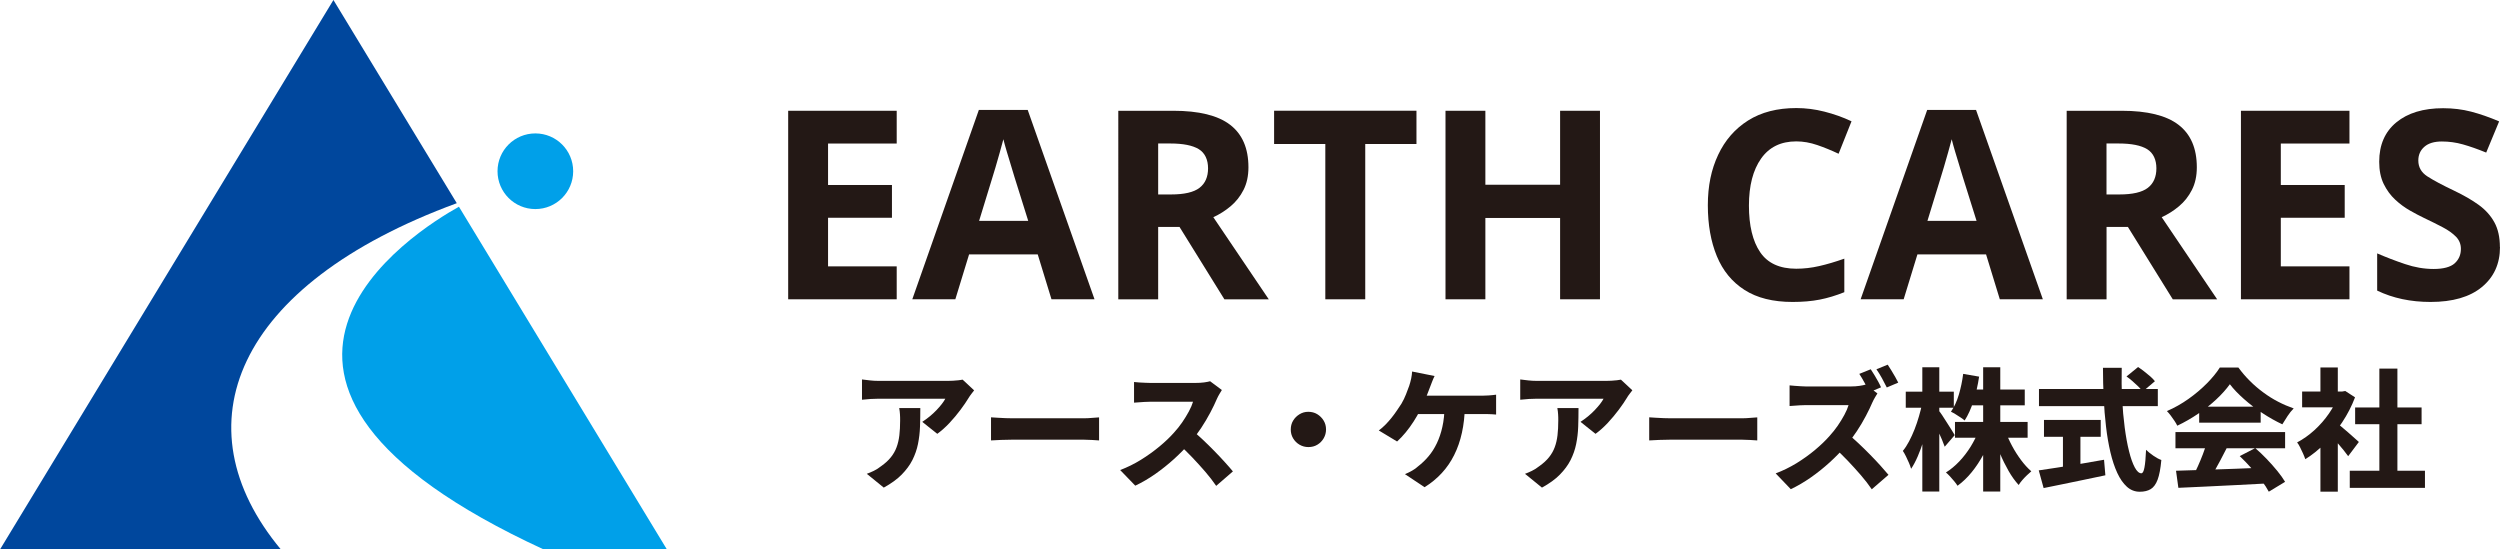 <?xml version="1.0" encoding="UTF-8"?><svg id="_レイヤー_2" xmlns="http://www.w3.org/2000/svg" viewBox="0 0 489.07 107.49"><defs><style>.cls-1{fill:#00479d;}.cls-1,.cls-2,.cls-3{stroke-width:0px;}.cls-2{fill:#00a0e9;}.cls-3{fill:#231815;}</style></defs><g id="main"><path class="cls-1" d="M0,107.49h54.95c-20.13-24.19-9.1-51.75,34.41-67.74L65.23,0,0,107.49Z"/><path class="cls-2" d="M89.78,40.44c-8.63,4.8-55.26,33.92,16.59,67.05h24.1l-40.69-67.05Z"/><path class="cls-2" d="M112.13,33.5c0,4.09-3.31,7.4-7.4,7.4s-7.4-3.31-7.4-7.4,3.31-7.4,7.4-7.4,7.4,3.31,7.4,7.4Z"/><path class="cls-3" d="M175.42,58.55h-21.23V21.67h21.23v6.41h-13.43v8.11h12.5v6.41h-12.5v9.51h13.43v6.46Z"/><path class="cls-3" d="M205.7,58.55l-2.69-8.78h-13.43l-2.69,8.78h-8.42l13.02-37.04h9.56l13.07,37.04h-8.42ZM201.15,43.21l-2.69-8.58c-.17-.58-.4-1.33-.67-2.22-.28-.9-.55-1.81-.83-2.74-.28-.93-.5-1.74-.67-2.43-.17.69-.41,1.54-.7,2.56-.29,1.02-.57,1.98-.83,2.89-.26.91-.46,1.56-.59,1.94l-2.63,8.58h9.61Z"/><path class="cls-3" d="M229.51,21.67c5.03,0,8.74.91,11.13,2.74,2.39,1.83,3.59,4.6,3.59,8.32,0,1.69-.32,3.16-.96,4.42-.64,1.26-1.48,2.32-2.53,3.2s-2.18,1.59-3.38,2.14l10.85,16.07h-8.68l-8.78-14.16h-4.18v14.16h-7.8V21.67h10.75ZM228.95,28.07h-2.38v9.97h2.53c2.58,0,4.43-.43,5.55-1.29,1.12-.86,1.68-2.14,1.68-3.82s-.6-3-1.81-3.75c-1.21-.74-3.07-1.11-5.58-1.11Z"/><path class="cls-3" d="M267.07,58.55h-7.8v-30.38h-10.02v-6.51h27.85v6.51h-10.02v30.38Z"/><path class="cls-3" d="M313,58.55h-7.8v-15.91h-14.62v15.91h-7.8V21.67h7.8v14.47h14.62v-14.47h7.8v36.89Z"/><path class="cls-3" d="M351.39,27.66c-3,0-5.29,1.12-6.87,3.36-1.58,2.24-2.38,5.3-2.38,9.2s.73,6.97,2.2,9.12c1.46,2.15,3.81,3.23,7.05,3.23,1.48,0,2.98-.17,4.5-.52,1.51-.34,3.15-.83,4.91-1.45v6.56c-1.62.65-3.22,1.14-4.8,1.45s-3.36.46-5.32.46c-3.82,0-6.96-.78-9.4-2.35-2.45-1.57-4.25-3.77-5.42-6.61-1.17-2.84-1.76-6.16-1.76-9.95s.67-7.01,2.02-9.87c1.34-2.86,3.3-5.1,5.86-6.72,2.57-1.62,5.71-2.43,9.43-2.43,1.83,0,3.66.23,5.5.7,1.84.47,3.61,1.09,5.3,1.89l-2.53,6.35c-1.38-.65-2.76-1.22-4.16-1.7-1.4-.48-2.76-.72-4.11-.72Z"/><path class="cls-3" d="M391.22,58.55l-2.69-8.78h-13.43l-2.69,8.78h-8.42l13.02-37.04h9.56l13.07,37.04h-8.42ZM386.67,43.21l-2.69-8.58c-.17-.58-.4-1.33-.67-2.22-.28-.9-.55-1.81-.83-2.74-.28-.93-.5-1.74-.67-2.43-.17.69-.41,1.54-.7,2.56-.29,1.02-.57,1.98-.83,2.89-.26.91-.46,1.56-.59,1.94l-2.63,8.58h9.61Z"/><path class="cls-3" d="M415.04,21.67c5.03,0,8.74.91,11.13,2.74,2.39,1.83,3.59,4.6,3.59,8.32,0,1.69-.32,3.16-.96,4.42-.64,1.26-1.48,2.32-2.53,3.2-1.05.88-2.18,1.59-3.38,2.14l10.85,16.07h-8.68l-8.78-14.16h-4.18v14.16h-7.8V21.67h10.75ZM414.47,28.07h-2.38v9.97h2.53c2.58,0,4.43-.43,5.55-1.29,1.12-.86,1.68-2.14,1.68-3.82s-.6-3-1.81-3.75c-1.21-.74-3.07-1.11-5.58-1.11Z"/><path class="cls-3" d="M459.62,58.55h-21.23V21.67h21.23v6.41h-13.43v8.11h12.5v6.41h-12.5v9.51h13.43v6.46Z"/><path class="cls-3" d="M489.07,48.32c0,3.27-1.18,5.88-3.54,7.83-2.36,1.95-5.71,2.92-10.05,2.92-3.89,0-7.37-.74-10.44-2.22v-7.28c1.76.76,3.57,1.46,5.45,2.09,1.88.64,3.75.96,5.61.96s3.3-.37,4.11-1.11c.81-.74,1.21-1.68,1.21-2.82,0-.93-.32-1.72-.96-2.38-.64-.65-1.49-1.27-2.56-1.83s-2.29-1.18-3.67-1.83c-.86-.41-1.79-.9-2.79-1.47-1-.57-1.96-1.27-2.87-2.12-.91-.84-1.66-1.87-2.25-3.07-.59-1.21-.88-2.65-.88-4.34,0-3.31,1.12-5.88,3.36-7.72,2.24-1.84,5.29-2.76,9.14-2.76,1.93,0,3.75.22,5.48.67,1.72.45,3.55,1.08,5.48,1.91l-2.53,6.1c-1.69-.69-3.2-1.22-4.55-1.6-1.34-.38-2.72-.57-4.13-.57-1.48,0-2.62.34-3.41,1.03-.79.69-1.19,1.58-1.19,2.69,0,1.31.59,2.34,1.76,3.1,1.17.76,2.91,1.69,5.22,2.79,1.89.9,3.5,1.83,4.83,2.79,1.33.96,2.35,2.1,3.07,3.41.72,1.31,1.08,2.93,1.08,4.86Z"/><path class="cls-3" d="M190.57,76.36c-.14.17-.32.4-.54.7-.22.29-.4.54-.52.75-.41.69-.95,1.47-1.61,2.36s-1.38,1.74-2.16,2.58c-.78.83-1.58,1.54-2.38,2.12l-2.94-2.34c.5-.33.98-.68,1.46-1.07.47-.39.91-.79,1.31-1.21.4-.42.76-.83,1.06-1.22.3-.39.53-.74.68-1.03h-13.08c-.55,0-1.06.02-1.53.05-.47.03-1.03.09-1.69.15v-3.97c.52.07,1.04.13,1.58.19s1.09.09,1.63.09h13.62c.27,0,.6,0,.98-.03s.74-.05,1.09-.09c.35-.04.61-.08.79-.12l2.24,2.09ZM180.04,79.83c0,1.24-.02,2.45-.06,3.63s-.18,2.32-.4,3.41c-.22,1.09-.59,2.13-1.09,3.13-.51,1-1.21,1.94-2.1,2.85-.89.9-2.06,1.75-3.5,2.54l-3.32-2.7c.43-.15.88-.35,1.37-.58.48-.23.97-.54,1.47-.94.77-.55,1.4-1.12,1.88-1.73.48-.6.85-1.25,1.11-1.96s.44-1.48.54-2.33c.1-.85.15-1.8.15-2.85,0-.43,0-.84-.03-1.22-.02-.39-.07-.8-.15-1.25h4.15Z"/><path class="cls-3" d="M193.87,81.64c.33.02.75.04,1.26.08.52.03,1.04.06,1.58.08s1.03.03,1.46.03h13.75c.6,0,1.18-.03,1.73-.08.55-.05,1-.09,1.36-.1v4.51c-.31-.02-.77-.05-1.38-.09-.61-.04-1.18-.06-1.71-.06h-13.75c-.74,0-1.51.02-2.32.05-.81.03-1.47.07-1.98.1v-4.51Z"/><path class="cls-3" d="M239.04,76.28c-.1.15-.26.41-.46.76-.21.35-.38.67-.51.97-.34.81-.78,1.71-1.3,2.7s-1.12,2-1.78,3c-.66,1-1.37,1.94-2.12,2.82-.96,1.12-2.03,2.2-3.19,3.26-1.17,1.06-2.39,2.03-3.68,2.94-1.29.9-2.59,1.66-3.91,2.28l-2.96-3.06c1.39-.52,2.74-1.18,4.06-2,1.31-.81,2.53-1.69,3.64-2.61s2.06-1.83,2.83-2.7c.58-.63,1.12-1.31,1.61-2.02.49-.71.92-1.42,1.3-2.12.38-.7.65-1.34.82-1.91h-8.37c-.36,0-.75.01-1.16.04-.41.03-.8.05-1.16.08-.36.03-.64.05-.85.06v-4.04c.27.03.61.06,1.02.09s.8.05,1.2.06c.4.02.71.03.95.03h8.83c.62,0,1.18-.03,1.7-.1.51-.07.91-.15,1.18-.23l2.32,1.73ZM233.19,84.19c.67.52,1.38,1.12,2.12,1.83.75.7,1.49,1.44,2.24,2.2.75.76,1.44,1.5,2.07,2.2.64.7,1.16,1.3,1.57,1.8l-3.27,2.83c-.62-.91-1.33-1.83-2.14-2.77s-1.66-1.87-2.55-2.81c-.89-.94-1.8-1.82-2.73-2.64l2.68-2.65Z"/><path class="cls-3" d="M255.93,80.56c.65,0,1.24.15,1.75.46s.93.72,1.25,1.24c.32.52.48,1.1.48,1.75,0,.62-.15,1.19-.46,1.73-.31.53-.72.95-1.24,1.26-.51.31-1.1.46-1.75.46-.62,0-1.19-.15-1.73-.46-.53-.31-.95-.73-1.26-1.25-.31-.52-.46-1.09-.46-1.71,0-.65.15-1.24.46-1.75.31-.52.73-.93,1.25-1.25.52-.32,1.09-.48,1.71-.48Z"/><path class="cls-3" d="M280.65,73.55c-.17.33-.33.7-.49,1.12-.15.42-.29.78-.41,1.07-.15.43-.34.92-.57,1.48-.22.56-.46,1.11-.71,1.65-.25.54-.49,1.03-.71,1.48-.34.67-.75,1.37-1.22,2.11-.47.74-.99,1.45-1.54,2.12-.56.68-1.12,1.27-1.69,1.79l-3.58-2.16c.46-.34.91-.73,1.33-1.16.42-.43.82-.88,1.2-1.36.38-.48.73-.95,1.04-1.42.32-.46.61-.89.86-1.29.34-.58.64-1.19.89-1.83s.46-1.19.63-1.67c.16-.46.28-.94.39-1.44.1-.5.16-.95.18-1.36l4.4.88ZM286.57,79.47c-.03,1.89-.23,3.62-.58,5.2-.35,1.58-.85,3.03-1.51,4.34-.65,1.31-1.46,2.49-2.43,3.54-.97,1.05-2.09,1.97-3.36,2.76l-3.84-2.55c.5-.21.97-.44,1.42-.7.45-.26.82-.52,1.11-.8.75-.58,1.45-1.24,2.07-1.98.63-.74,1.17-1.59,1.63-2.55.46-.96.83-2.04,1.09-3.23.27-1.19.41-2.54.42-4.03h3.97ZM276.35,77.41h13.57c.33,0,.76-.02,1.29-.05.53-.03,1.02-.09,1.47-.15v3.89c-.52-.05-1.03-.08-1.54-.09-.52,0-.92-.01-1.21-.01h-13.85l.28-3.58Z"/><path class="cls-3" d="M319.33,76.36c-.14.17-.32.4-.54.7-.22.29-.4.54-.51.75-.41.69-.95,1.47-1.61,2.36-.66.88-1.38,1.74-2.16,2.58-.78.83-1.58,1.54-2.38,2.12l-2.94-2.34c.5-.33.98-.68,1.46-1.07.47-.39.91-.79,1.31-1.21.4-.42.75-.83,1.06-1.22.3-.39.53-.74.68-1.03h-13.08c-.55,0-1.06.02-1.53.05-.47.03-1.04.09-1.69.15v-3.97c.52.07,1.04.13,1.58.19s1.09.09,1.64.09h13.62c.27,0,.6,0,.98-.03.38-.02.74-.05,1.09-.09.35-.04.61-.08.79-.12l2.24,2.09ZM308.8,79.83c0,1.24-.02,2.45-.06,3.63s-.18,2.32-.4,3.41c-.22,1.09-.59,2.13-1.09,3.13-.51,1-1.21,1.94-2.1,2.85s-2.06,1.75-3.5,2.54l-3.32-2.7c.43-.15.88-.35,1.36-.58.48-.23.97-.54,1.47-.94.77-.55,1.4-1.12,1.88-1.73.48-.6.85-1.25,1.11-1.96.26-.7.44-1.48.54-2.33.1-.85.15-1.8.15-2.85,0-.43,0-.84-.03-1.22-.02-.39-.07-.8-.15-1.25h4.15Z"/><path class="cls-3" d="M322.63,81.64c.33.02.75.04,1.26.08.52.03,1.04.06,1.58.08s1.03.03,1.46.03h13.75c.6,0,1.17-.03,1.72-.08.55-.05,1-.09,1.37-.1v4.51c-.31-.02-.77-.05-1.38-.09-.61-.04-1.18-.06-1.71-.06h-13.75c-.74,0-1.51.02-2.32.05-.81.03-1.47.07-1.98.1v-4.51Z"/><path class="cls-3" d="M367.28,76.95c-.1.15-.26.41-.46.76s-.38.67-.51.97c-.34.81-.78,1.71-1.3,2.7-.52,1-1.12,2-1.78,3s-1.37,1.94-2.12,2.82c-.96,1.12-2.03,2.21-3.19,3.27-1.17,1.06-2.39,2.04-3.68,2.94s-2.59,1.66-3.91,2.29l-2.96-3.09c1.39-.52,2.74-1.18,4.06-1.98,1.31-.81,2.53-1.68,3.64-2.61,1.12-.94,2.06-1.84,2.83-2.72.58-.64,1.12-1.31,1.61-2.02.49-.71.92-1.42,1.3-2.12.38-.7.65-1.34.82-1.91h-8.37c-.36,0-.75.01-1.16.04-.41.03-.8.05-1.16.08-.36.03-.64.05-.85.06v-4.04c.27.03.61.06,1.02.09s.8.05,1.2.08c.39.03.71.04.95.04h8.83c.62,0,1.18-.04,1.7-.12.52-.08.91-.16,1.18-.24l2.32,1.73ZM361.44,84.86c.67.53,1.38,1.15,2.12,1.85.75.7,1.49,1.43,2.24,2.19.75.76,1.44,1.49,2.07,2.19.63.7,1.16,1.31,1.57,1.8l-3.27,2.83c-.62-.91-1.33-1.83-2.14-2.77s-1.66-1.87-2.55-2.81c-.89-.94-1.8-1.82-2.73-2.64l2.68-2.65ZM365.97,72.24c.22.33.47.71.73,1.15.27.44.52.87.75,1.3s.41.79.53,1.08l-2.24.95c-.28-.53-.59-1.13-.95-1.79s-.71-1.26-1.06-1.79l2.24-.9ZM369.29,71.34c.22.33.47.71.73,1.15.27.44.52.87.76,1.29.24.42.43.78.57,1.07l-2.24.95c-.26-.53-.58-1.14-.95-1.82-.38-.68-.74-1.26-1.08-1.74l2.21-.9Z"/><path class="cls-3" d="M376.04,78.98l1.78.72c-.17,1.08-.39,2.19-.66,3.31-.27,1.12-.57,2.22-.9,3.3-.33,1.07-.71,2.07-1.11,3-.4.93-.83,1.73-1.28,2.4-.1-.34-.24-.73-.42-1.15-.18-.42-.37-.84-.58-1.26-.21-.42-.41-.79-.62-1.09.43-.52.84-1.14,1.22-1.87.39-.73.74-1.51,1.07-2.34.33-.83.61-1.68.86-2.54.25-.86.46-1.68.63-2.47ZM372.82,76.62h9.4v3.14h-9.4v-3.14ZM376.06,71.85h3.32v24.31h-3.32v-24.31ZM379.26,80.3c.15.17.38.48.67.91.29.44.61.92.94,1.46.33.53.65,1.03.94,1.48s.49.78.59.97l-1.96,2.27c-.14-.4-.32-.86-.54-1.39-.22-.53-.47-1.08-.73-1.65-.27-.57-.52-1.1-.77-1.6-.25-.5-.46-.92-.63-1.26l1.49-1.18ZM387.11,84.16l2.63.77c-.46,1.37-1.04,2.7-1.72,3.97-.69,1.27-1.45,2.43-2.29,3.46-.84,1.04-1.77,1.93-2.78,2.67-.17-.27-.39-.58-.66-.9-.27-.33-.54-.64-.82-.94s-.54-.55-.79-.76c.93-.58,1.8-1.31,2.63-2.18.82-.87,1.56-1.83,2.21-2.88.65-1.06,1.18-2.12,1.6-3.21ZM384.05,73.14l3.12.54c-.24,1.63-.6,3.21-1.09,4.74-.49,1.53-1.07,2.81-1.74,3.84-.19-.17-.45-.37-.79-.59-.33-.22-.67-.44-1-.64s-.63-.37-.89-.49c.63-.89,1.15-2,1.54-3.32.39-1.32.68-2.68.85-4.07ZM382.45,82.54h14.21v3.09h-14.21v-3.09ZM385.13,76.2h10.97v3.09h-10.97v-3.09ZM387.96,71.85h3.35v24.31h-3.35v-24.31ZM392.31,84.29c.34.98.78,1.96,1.31,2.95s1.12,1.91,1.76,2.77c.64.86,1.31,1.59,2,2.19-.24.21-.52.46-.84.76-.32.3-.62.62-.91.95-.29.33-.53.66-.72.97-.7-.77-1.37-1.69-1.98-2.76s-1.18-2.21-1.69-3.44c-.51-1.23-.94-2.45-1.3-3.67l2.37-.72Z"/><path class="cls-3" d="M398.83,92.02c1.05-.15,2.27-.34,3.67-.55,1.4-.21,2.88-.45,4.46-.72,1.57-.27,3.12-.54,4.65-.81l.26,3.04c-1.39.29-2.8.59-4.24.89s-2.82.59-4.16.86c-1.34.27-2.57.52-3.68.75l-.95-3.45ZM398.88,76.1h23.25v3.35h-23.25v-3.35ZM399.86,82.15h11.1v3.3h-11.1v-3.3ZM403.57,84.03h3.42v8.6h-3.42v-8.6ZM411.39,71.95h3.68c-.05,2.03-.03,4.04.08,6.04.1,2,.27,3.88.5,5.63.23,1.75.51,3.3.85,4.65.33,1.35.71,2.4,1.12,3.17.41.76.84,1.15,1.29,1.15.26,0,.46-.37.6-1.11.15-.74.25-1.9.32-3.48.39.38.87.76,1.43,1.15.56.39,1.08.67,1.56.84-.15,1.68-.4,2.97-.73,3.85-.33.88-.78,1.5-1.34,1.84-.56.34-1.27.52-2.15.52-.96,0-1.8-.33-2.52-.98-.72-.65-1.35-1.55-1.88-2.7-.53-1.15-.98-2.49-1.34-4.03-.36-1.54-.65-3.21-.86-5.01s-.37-3.68-.46-5.64c-.09-1.96-.14-3.91-.14-5.87ZM416,73.65l2.27-1.85c.36.24.76.52,1.18.85.43.33.83.66,1.21.99.38.33.68.65.9.94l-2.4,2.03c-.19-.29-.46-.61-.82-.97-.36-.35-.74-.7-1.15-1.06-.4-.35-.8-.67-1.2-.94Z"/><path class="cls-3" d="M436.22,75.17c-.69.96-1.56,1.94-2.63,2.94-1.06,1-2.25,1.94-3.57,2.83-1.31.89-2.67,1.67-4.08,2.34-.14-.29-.32-.61-.55-.95-.23-.34-.48-.69-.73-1.03-.26-.34-.51-.64-.75-.88,1.48-.64,2.88-1.43,4.22-2.38,1.34-.95,2.54-1.97,3.61-3.05,1.06-1.08,1.91-2.11,2.52-3.09h3.63c.69.94,1.44,1.82,2.27,2.64.82.82,1.7,1.57,2.63,2.25.93.69,1.89,1.29,2.88,1.8,1,.52,2.01.95,3.04,1.31-.43.43-.83.93-1.2,1.49s-.71,1.11-1.02,1.62c-1.29-.6-2.58-1.33-3.89-2.19s-2.52-1.78-3.63-2.77c-1.12-.99-2.04-1.95-2.76-2.9ZM425.58,84.52h21.45v3.17h-21.45v-3.17ZM425.69,92.09c1.56-.05,3.35-.11,5.36-.17,2.01-.06,4.12-.13,6.33-.22s4.39-.17,6.54-.26l-.1,3.12c-2.08.12-4.18.23-6.32.33-2.14.1-4.18.2-6.12.3-1.94.09-3.68.18-5.23.24l-.46-3.35ZM431.69,86.61l3.91,1.06c-.39.79-.81,1.59-1.25,2.41-.44.82-.86,1.59-1.27,2.32-.41.73-.81,1.38-1.18,1.94l-2.99-.98c.34-.63.69-1.34,1.04-2.11.35-.77.68-1.57.99-2.38.31-.81.56-1.57.75-2.25ZM430.22,79.55h12.03v3.14h-12.03v-3.14ZM438.15,89.23l3.04-1.57c.75.65,1.51,1.36,2.25,2.14s1.43,1.55,2.06,2.32c.63.77,1.14,1.49,1.53,2.14l-3.19,1.93c-.34-.65-.82-1.39-1.44-2.2-.62-.82-1.3-1.64-2.03-2.47-.74-.83-1.48-1.59-2.21-2.28Z"/><path class="cls-3" d="M457.54,76.59h.67l.59-.1,1.91,1.24c-.65,1.72-1.49,3.34-2.51,4.88-1.02,1.54-2.16,2.92-3.4,4.16-1.25,1.24-2.52,2.26-3.82,3.06-.1-.31-.25-.68-.44-1.11-.19-.43-.39-.84-.59-1.24s-.39-.7-.57-.93c1.18-.62,2.31-1.42,3.39-2.4,1.07-.98,2.03-2.07,2.86-3.28.83-1.21,1.47-2.43,1.92-3.67v-.62ZM450.36,76.59h8.42v3.09h-8.42v-3.09ZM453.94,71.88h3.4v6.15h-3.4v-6.15ZM453.94,85.71l3.4-4.04v14.52h-3.4v-10.48ZM456.98,82.64c.22.15.55.41.98.76.43.35.88.73,1.35,1.15.47.41.91.79,1.3,1.15.39.35.68.61.85.76l-2.09,2.78c-.24-.34-.54-.74-.9-1.18-.36-.45-.75-.91-1.16-1.38-.41-.47-.81-.91-1.18-1.33s-.71-.76-1-1.06l1.85-1.65ZM459.68,92.09h14.71v3.35h-14.71v-3.35ZM460.73,79.71h13v3.27h-13v-3.27ZM465.47,72.11h3.53v21.61h-3.53v-21.61Z"/></g></svg>